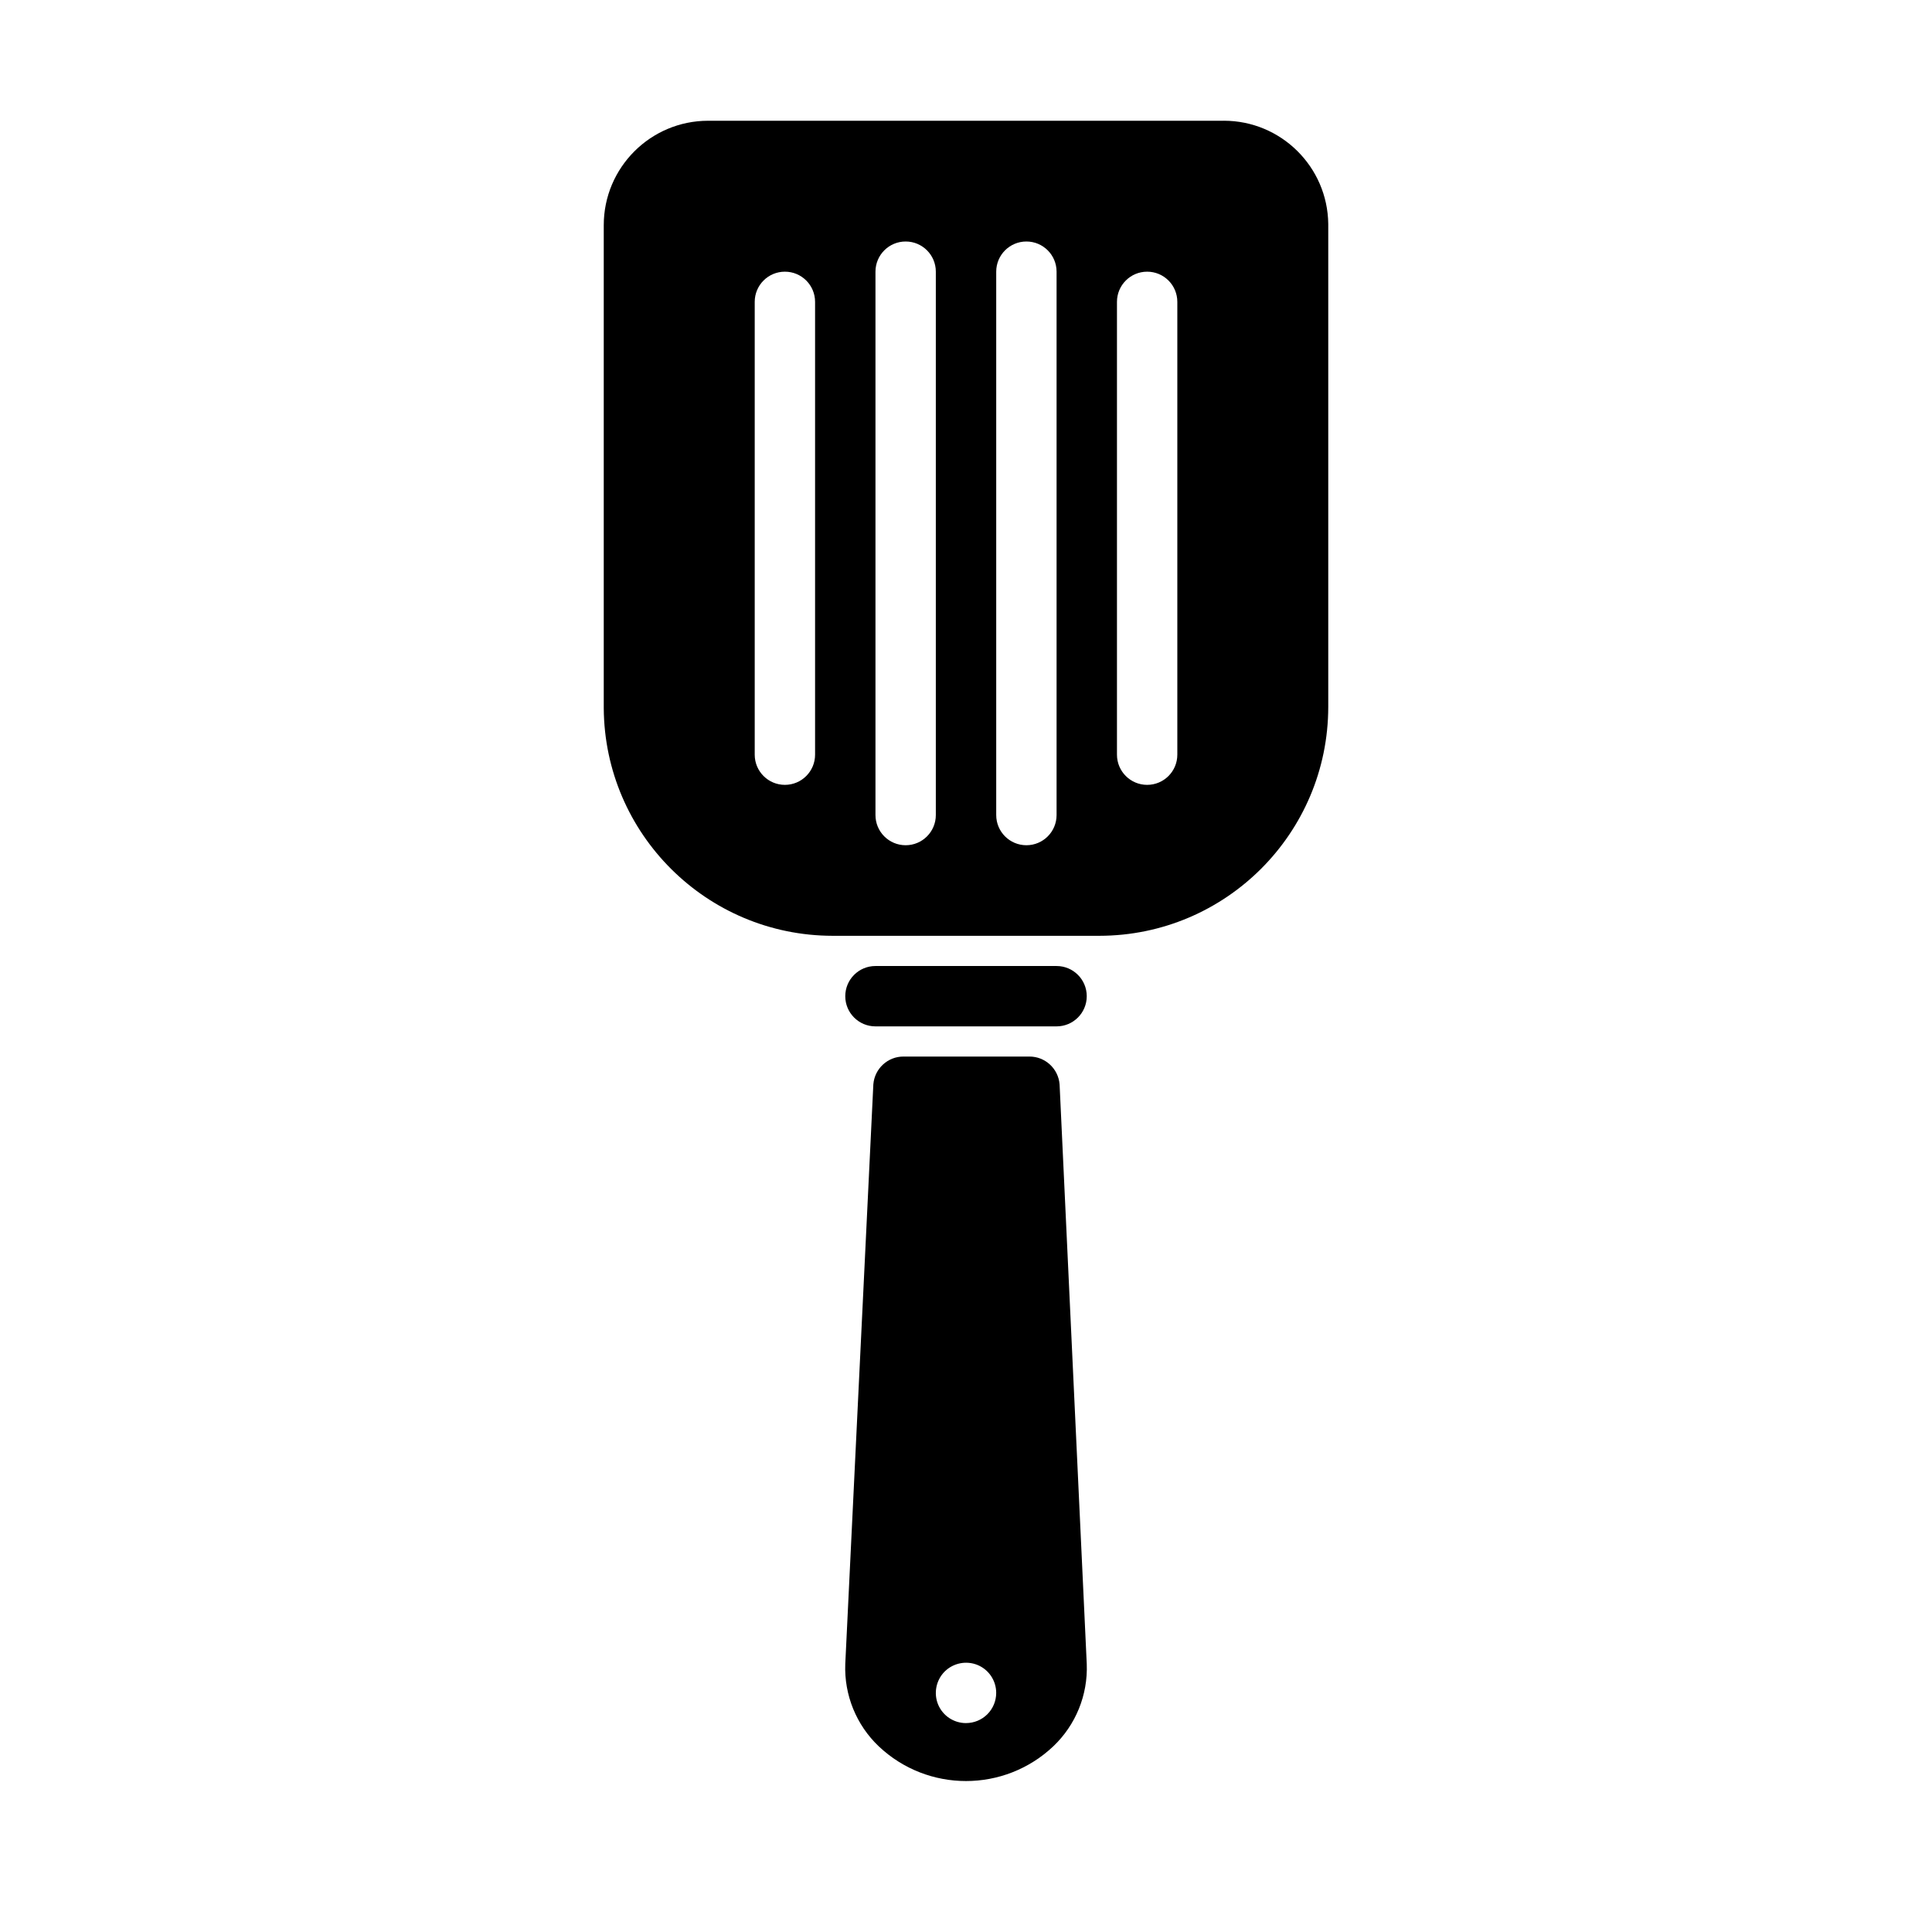<?xml version="1.0" encoding="UTF-8"?>
<svg width="100pt" height="100pt" version="1.1" viewBox="0 0 100 100" xmlns="http://www.w3.org/2000/svg">
 <g>
  <path d="m54.688 53.125h-9.375c-0.863 0-1.562-0.699-1.562-1.562s0.699-1.562 1.562-1.562h9.375c0.863 0 1.562 0.699 1.562 1.562s-0.699 1.562-1.562 1.562z"/>
  <path d="m63.344 6.25h-26.688c-2.984 0-5.406 2.422-5.406 5.406v25c0.043 6.512 5.332 11.773 11.844 11.781h13.812c6.539-0.008 11.836-5.305 11.844-11.844v-25c-0.035-2.961-2.445-5.344-5.406-5.344zm-21.156 32.812c0 0.863-0.699 1.562-1.562 1.562s-1.562-0.699-1.562-1.562v-23.438c0-0.863 0.699-1.562 1.562-1.562s1.562 0.699 1.562 1.562zm6.25 3.125c0 0.863-0.699 1.562-1.562 1.562s-1.562-0.699-1.562-1.562v-28.125c0-0.863 0.699-1.562 1.562-1.562s1.562 0.699 1.562 1.562zm6.25 0c0 0.863-0.699 1.562-1.562 1.562s-1.562-0.699-1.562-1.562v-28.125c0-0.863 0.699-1.562 1.562-1.562s1.562 0.699 1.562 1.562zm6.25-3.125c0 0.863-0.699 1.562-1.562 1.562s-1.562-0.699-1.562-1.562v-23.438c0-0.863 0.699-1.562 1.562-1.562s1.562 0.699 1.562 1.562z"/>
  <path d="m54.844 56.125c-0.066-0.812-0.746-1.441-1.562-1.438h-6.516c-0.816-0.004-1.496 0.625-1.562 1.438l-1.453 30c-0.062 1.605 0.57 3.16 1.734 4.266 2.535 2.394 6.496 2.394 9.031 0 1.164-1.105 1.797-2.66 1.734-4.266zm-4.844 33.062c-0.633 0-1.203-0.379-1.445-0.965-0.238-0.582-0.105-1.254 0.34-1.703 0.449-0.445 1.121-0.578 1.703-0.34 0.586 0.242 0.965 0.812 0.965 1.445 0 0.414-0.164 0.812-0.457 1.105s-0.691 0.457-1.105 0.457z"/>
 </g>
</svg>
